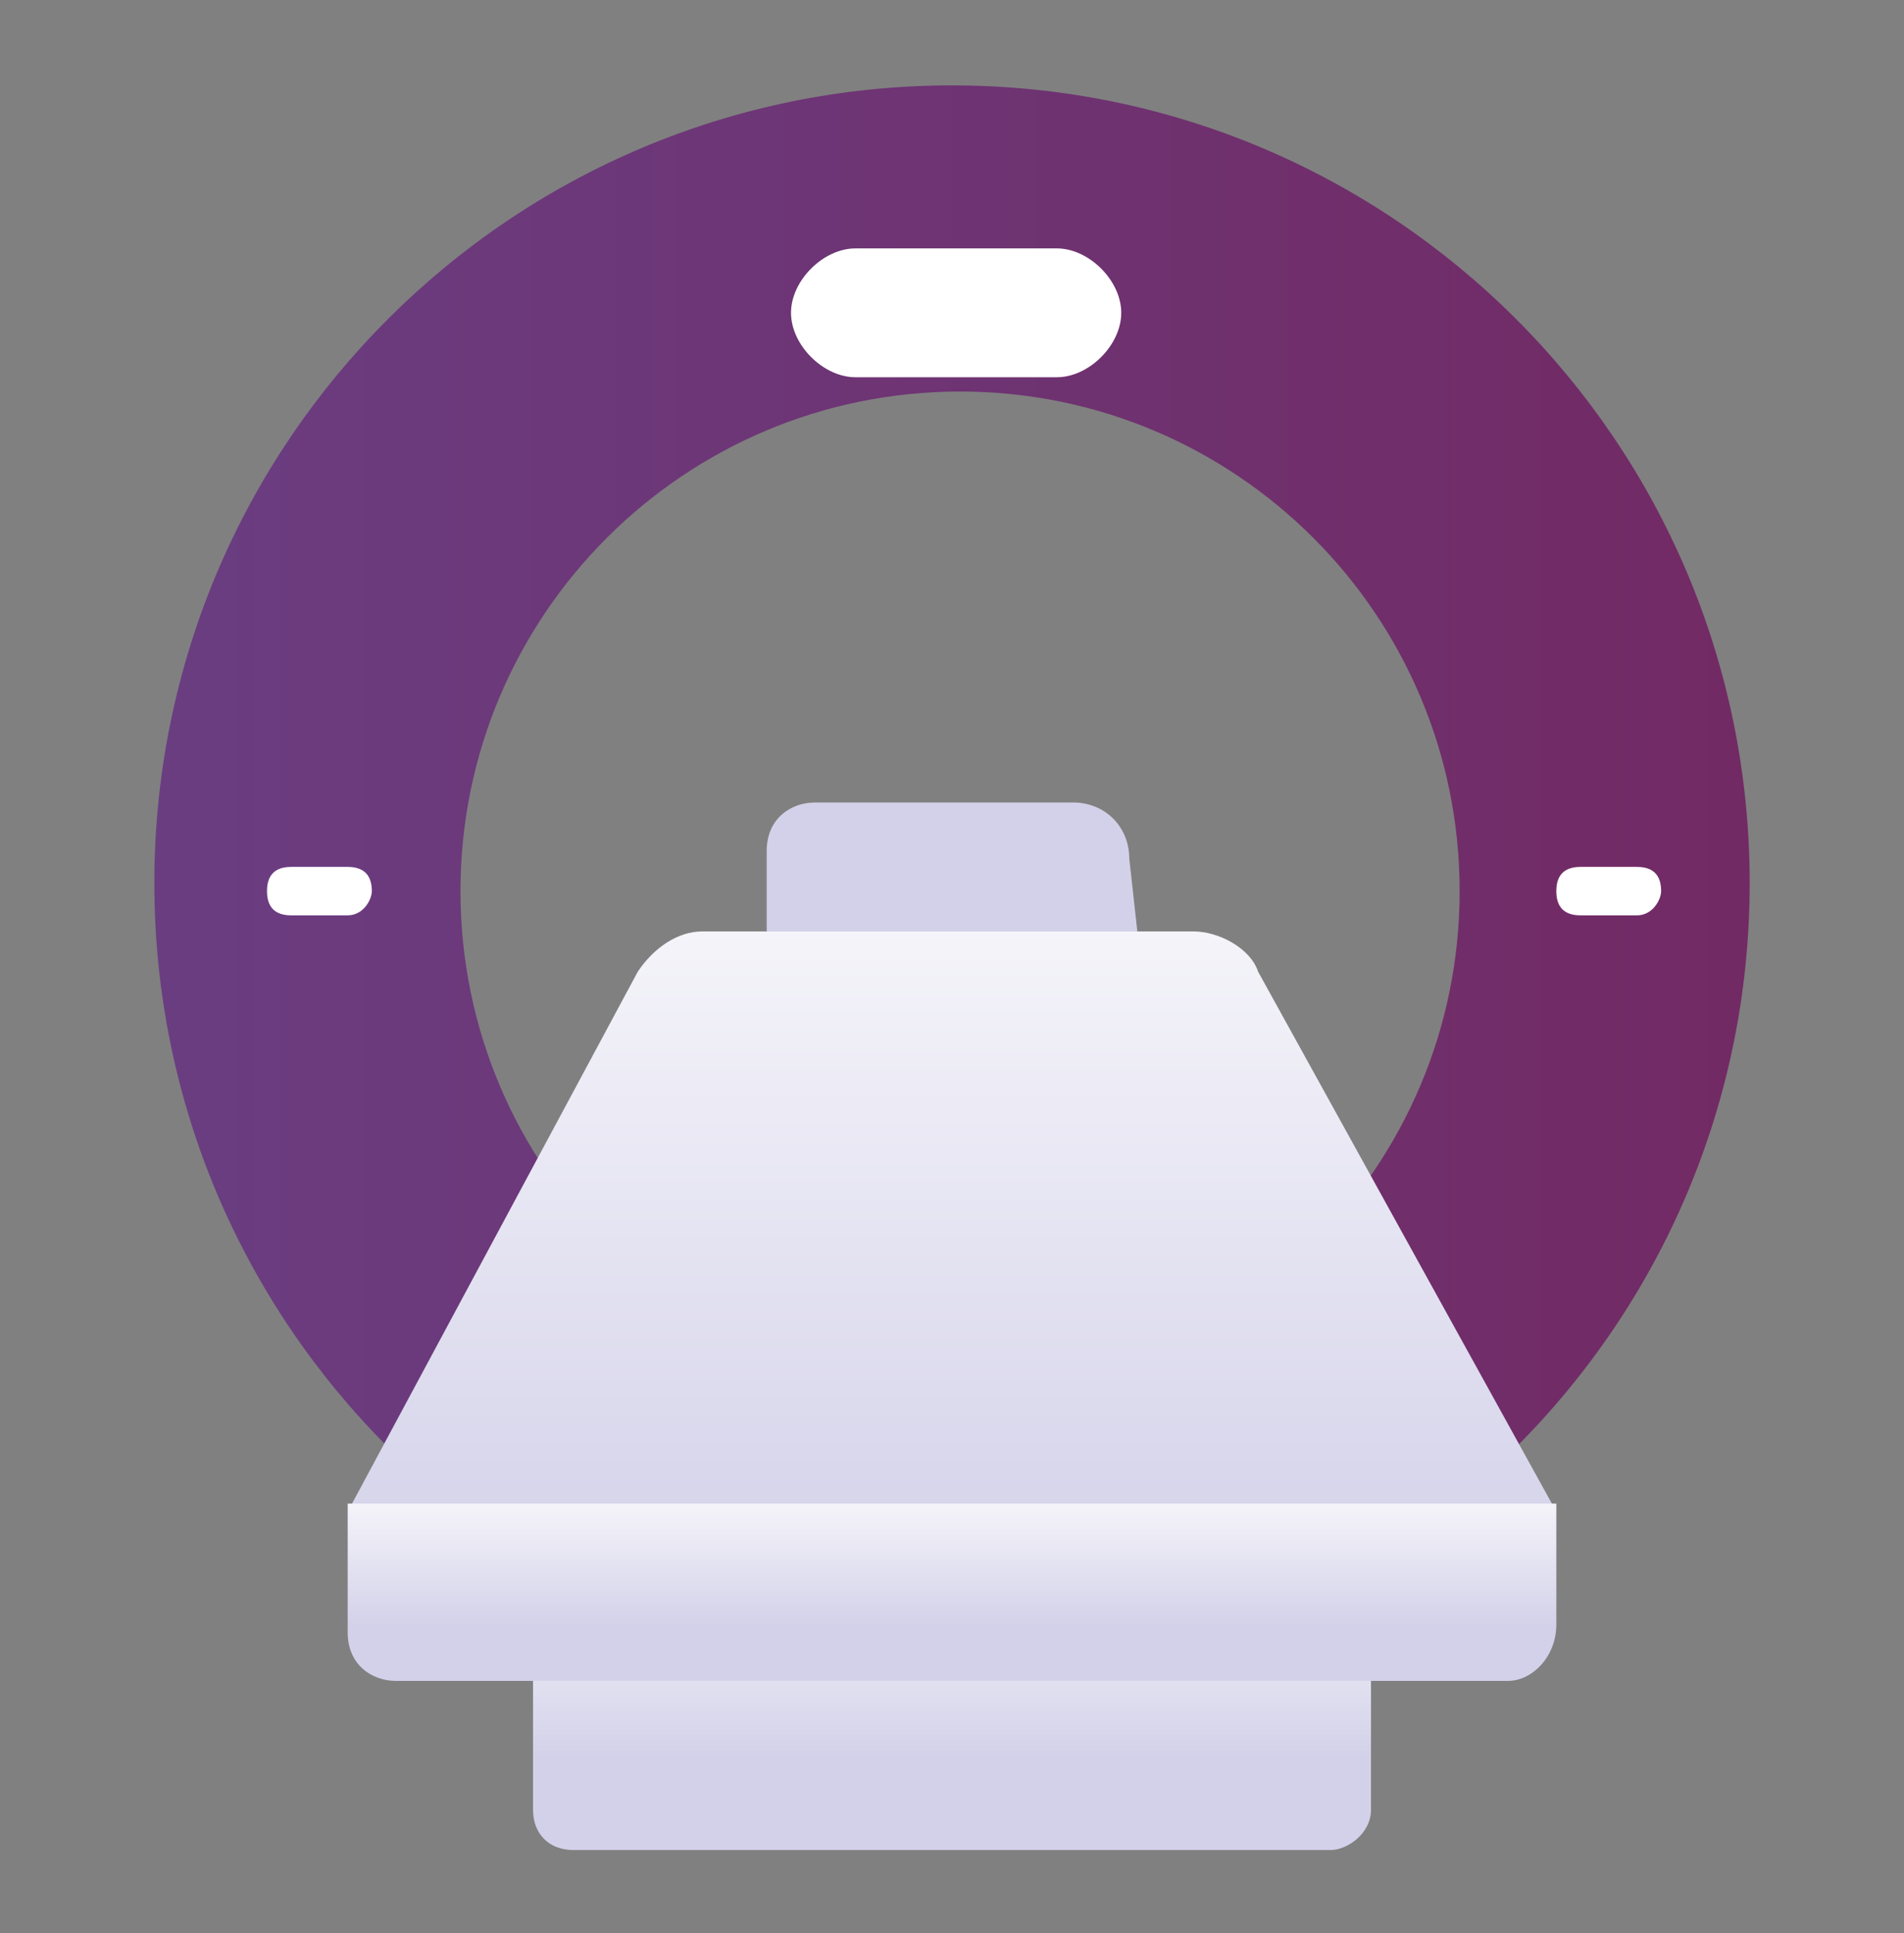 <svg width="65" height="66" viewBox="0 0 65 66" fill="none" xmlns="http://www.w3.org/2000/svg">
<rect x="0" y="0" width="65" height="66" fill="#808080" stroke="none"/>
<g id="c">
<path id="Vector" d="M32.5 2.915C47.541 2.915 59.732 15.106 59.732 30.146C59.732 45.187 47.541 57.378 32.5 57.378C17.46 57.378 5.269 45.187 5.269 30.146C5.269 15.106 17.46 2.915 32.5 2.915ZM15.72 30.421C15.72 39.839 23.357 47.476 32.775 47.476C42.193 47.476 49.83 39.839 49.83 30.421C49.83 21.003 42.193 13.366 32.775 13.366C23.357 13.366 15.72 21.003 15.72 30.421Z" fill="url(#paint0_linear_1144_2086)"/>
<path id="Vector_2" d="M38.827 31.797H26.174V29.045C26.174 27.944 27.001 27.395 27.824 27.395H36.628C37.729 27.395 38.553 28.222 38.553 29.32L38.827 31.797Z" fill="url(#paint1_linear_1144_2086)"/>
<path id="Vector_3" d="M53.131 51.604H11.87L21.772 33.173C22.321 32.346 23.148 31.797 23.971 31.797H40.752C41.579 31.797 42.676 32.346 42.951 33.173L53.131 51.604Z" fill="url(#paint2_linear_1144_2086)"/>
<path id="Vector_4" d="M51.48 57.382H13.52C12.694 57.382 11.87 56.833 11.87 55.731V51.329H53.131V55.457C53.131 56.558 52.304 57.382 51.48 57.382Z" fill="url(#paint3_linear_1144_2086)"/>
<path id="Vector_5" d="M45.428 63.156H19.573C18.746 63.156 18.197 62.607 18.197 61.78V57.378H46.804V61.78C46.804 62.607 45.977 63.156 45.428 63.156Z" fill="url(#paint4_linear_1144_2086)"/>
<path id="Vector_6" d="M38.278 10.679C38.278 9.578 37.177 8.48 36.079 8.48H29.204C28.102 8.48 27.004 9.581 27.004 10.679C27.004 11.78 28.106 12.878 29.204 12.878H36.079C37.181 12.878 38.278 11.777 38.278 10.679Z" fill="white"/>
<path id="Vector_7" d="M12.694 30.421C12.694 29.872 12.419 29.594 11.867 29.594H9.942C9.393 29.594 9.115 29.869 9.115 30.421C9.115 30.97 9.39 31.248 9.942 31.248H11.867C12.416 31.248 12.694 30.699 12.694 30.421Z" fill="white"/>
<path id="Vector_8" d="M56.709 30.421C56.709 29.872 56.435 29.594 55.883 29.594H53.958C53.409 29.594 53.131 29.869 53.131 30.421C53.131 30.97 53.405 31.248 53.958 31.248H55.883C56.431 31.248 56.709 30.699 56.709 30.421Z" fill="white"/>
</g>
<defs>
<linearGradient id="paint0_linear_1144_2086" x1="5.269" y1="30.146" x2="59.732" y2="30.146" gradientUnits="userSpaceOnUse">
<stop stop-color="#6A3D81"/>
<stop offset="1" stop-color="#722A64"/>
</linearGradient>
<linearGradient id="paint1_linear_1144_2086" x1="32.501" y1="20.808" x2="32.501" y2="26.106" gradientUnits="userSpaceOnUse">
<stop stop-color="white"/>
<stop offset="1" stop-color="#D3D1E9"/>
</linearGradient>
<linearGradient id="paint2_linear_1144_2086" x1="32.5" y1="24.78" x2="32.5" y2="54.016" gradientUnits="userSpaceOnUse">
<stop stop-color="white"/>
<stop offset="1" stop-color="#D3D1E9"/>
</linearGradient>
<linearGradient id="paint3_linear_1144_2086" x1="32.5" y1="45.963" x2="32.5" y2="55.554" gradientUnits="userSpaceOnUse">
<stop offset="0.42" stop-color="white"/>
<stop offset="1" stop-color="#D3D1E9"/>
</linearGradient>
<linearGradient id="paint4_linear_1144_2086" x1="32.5" y1="52.051" x2="32.5" y2="60" gradientUnits="userSpaceOnUse">
<stop stop-color="white"/>
<stop offset="1" stop-color="#D3D1E9"/>
</linearGradient>
</defs>
</svg>
